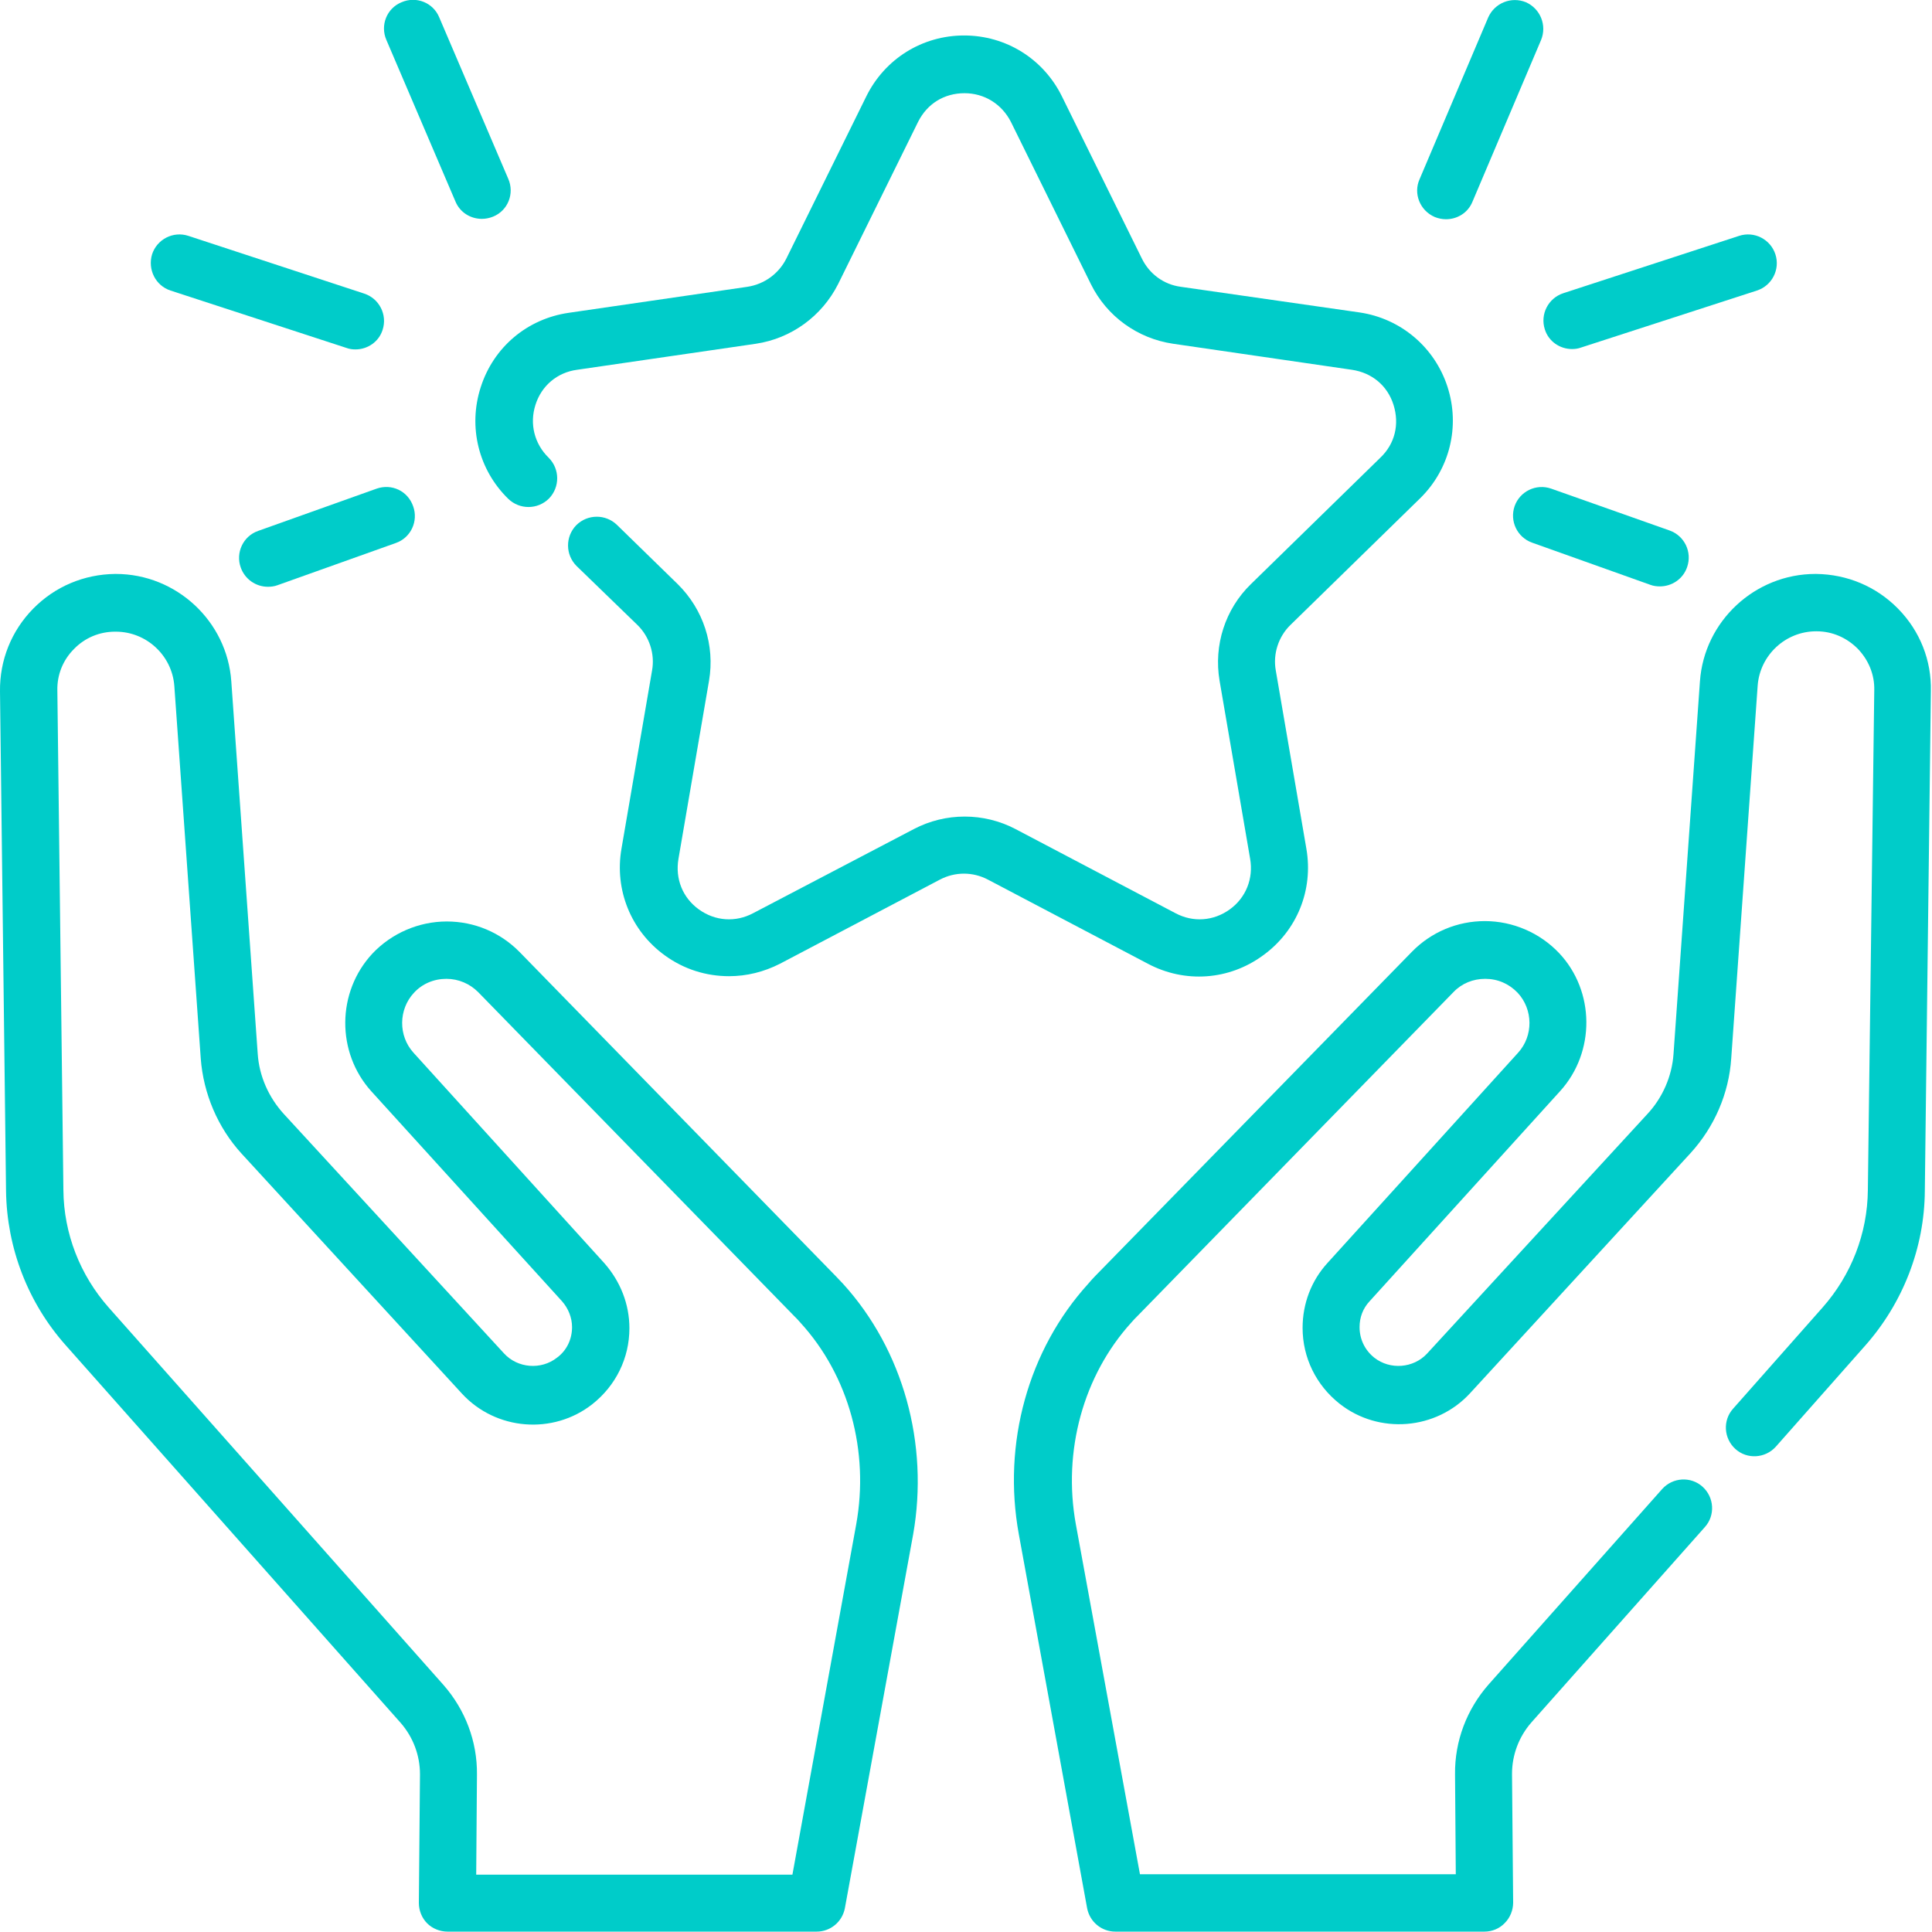 <?xml version="1.0" encoding="UTF-8"?> <!-- Generator: Adobe Illustrator 24.0.1, SVG Export Plug-In . SVG Version: 6.00 Build 0) --> <svg xmlns="http://www.w3.org/2000/svg" xmlns:xlink="http://www.w3.org/1999/xlink" id="Layer_1" x="0px" y="0px" viewBox="0 0 512 512" style="enable-background:new 0 0 512 512;" xml:space="preserve"> <style type="text/css"> .st0{fill:#00CCC9;} </style> <path class="st0" d="M223.4,340.2L223.4,340.2c-0.7-0.7-1.3-1.4-1.9-2l-83.8-85.9c-5.1-5.2-12-8.1-19.3-8.1 c-7.4,0-14.6,3.1-19.7,8.5c-9.5,10.2-9.6,26.2-0.3,36.5l50.5,55.6c1.7,1.9,2.7,4.4,2.7,6.9c0,3.2-1.4,6.2-4,8.1 c-4.2,3.3-10.4,2.8-14-1.1l-58.4-63.5c-4-4.4-6.5-10-6.9-15.9l-7-98.7c-1.1-16-14.6-28.5-30.6-28.5h-0.2c-8.2,0.1-15.9,3.3-21.7,9.2 C3,167.2-0.1,175,0,183.2l1.6,132.4c0.2,15.1,5.8,29.7,15.9,41l88.7,100c3.3,3.8,5.1,8.6,5.1,13.6l-0.3,34.1c0,2,0.8,4,2.2,5.4 c1.4,1.4,3.4,2.2,5.4,2.2h97.8c3.7,0,6.8-2.6,7.5-6.2l18.1-99.1C246.2,382.7,239.4,357.8,223.4,340.2 C223.4,340.3,223.4,340.3,223.4,340.2z M226.9,404L210,496.8h-83.8l0.2-26.5c0.1-8.8-3.1-17.2-8.9-23.8l-88.7-100 c-7.6-8.6-11.9-19.6-12-31.1L15.2,183c-0.1-4.2,1.5-8.1,4.4-11c2.9-3,6.8-4.6,10.9-4.6h0.2c8.1,0,14.9,6.3,15.5,14.4l7,98.7 c0.7,9.3,4.5,18.3,10.8,25.2l58.4,63.6c9,9.8,24.2,11,34.6,2.8c6.2-4.9,9.8-12.2,9.8-20.1c0-6.4-2.4-12.4-6.6-17.2L109.6,279 c-4.1-4.5-4-11.5,0.1-15.9c2.2-2.4,5.3-3.7,8.6-3.7c3.2,0,6.2,1.3,8.4,3.5l83.8,85.9c0.6,0.6,1.1,1.1,1.6,1.7l0,0 C225,364.6,230.4,384.6,226.9,404z"></path> <path class="st0" d="M503,161.3c-5.8-5.9-13.5-9.1-21.7-9.2h-0.2c-16,0-29.5,12.5-30.6,28.5l-7,98.7c-0.4,5.9-2.9,11.6-6.9,15.9 l-58.4,63.5c-3.6,3.9-9.8,4.4-14,1.1c-2.5-2-3.9-4.9-3.9-8.1c0-2.6,0.9-5,2.7-6.9l50.5-55.7c9.3-10.3,9.2-26.4-0.3-36.5 c-5.1-5.4-12.3-8.5-19.7-8.5c-7.3,0-14.2,2.9-19.3,8.1l-83.9,85.9c-0.7,0.7-1.3,1.4-1.9,2.1c-15.9,17.5-22.8,42.3-18.4,66.4 l18.1,99.1c0.7,3.6,3.8,6.2,7.5,6.2h97.8c2,0,4-0.8,5.4-2.3c1.4-1.4,2.2-3.4,2.2-5.4l-0.3-34.1c0-5,1.8-9.8,5.1-13.6l46-51.8 c2.8-3.1,2.5-7.9-0.6-10.7c-3.1-2.8-7.9-2.5-10.7,0.6l-46,51.8c-5.8,6.6-9,15-8.9,23.8l0.2,26.5h-83.7l-17-92.8 c-3.5-19.4,2-39.4,14.7-53.4c0.5-0.6,1.1-1.2,1.6-1.7l83.8-85.9c2.2-2.3,5.2-3.5,8.4-3.5c3.3,0,6.3,1.3,8.6,3.7 c4.1,4.4,4.2,11.4,0.1,15.9l-50.5,55.7c-4.3,4.7-6.6,10.8-6.6,17.2c0,7.9,3.6,15.2,9.8,20.1c10.4,8.2,25.6,7,34.6-2.8l58.4-63.6 c6.3-6.9,10.2-15.8,10.8-25.2l7-98.7c0.6-8.1,7.4-14.4,15.5-14.4h0.1c4.2,0,8,1.7,10.9,4.6c2.9,3,4.5,6.9,4.4,11L495,315.4 c-0.1,11.5-4.4,22.5-12,31.1l-23.7,26.8c-2.8,3.1-2.5,7.9,0.6,10.7c3.1,2.8,7.9,2.5,10.7-0.6l23.7-26.8c10-11.3,15.7-25.9,15.8-41 l1.6-132.4C511.9,175,508.8,167.2,503,161.3z"></path> <path class="st0" d="M334.7,253.2c9-6.5,13.4-17.3,11.5-28.3l-8.1-47.2c-0.8-4.4,0.7-9,3.9-12.1l34.3-33.5 c7.9-7.7,10.7-19.1,7.3-29.6c-3.4-10.5-12.4-18.1-23.3-19.7L312.9,76c-4.5-0.6-8.3-3.4-10.3-7.5l-21.2-43 c-4.9-9.9-14.8-16.1-25.9-16.1s-21,6.2-25.9,16.1l-21.2,43c-2,4-5.8,6.8-10.3,7.5l-47.4,6.9c-11,1.6-19.9,9.1-23.3,19.7 c-3.4,10.5-0.6,21.9,7.3,29.6c3,2.9,7.8,2.9,10.8-0.1c2.9-3,2.9-7.8-0.1-10.8c-3.8-3.7-5.1-9-3.5-14c1.6-5.1,5.8-8.6,11-9.3 l47.4-6.9c9.4-1.4,17.5-7.3,21.8-15.8l21.2-43c2.4-4.8,6.9-7.6,12.3-7.6c5.3,0,9.9,2.9,12.3,7.6l21.2,43 c4.2,8.5,12.3,14.4,21.8,15.8l47.4,6.9c5.3,0.8,9.4,4.2,11,9.3c1.6,5.1,0.4,10.3-3.5,14l-34.3,33.5c-6.8,6.6-9.9,16.2-8.3,25.6 l8.1,47.2c0.9,5.2-1.1,10.3-5.4,13.4c-4.3,3.1-9.7,3.5-14.4,1l-42.4-22.3c-8.4-4.4-18.5-4.4-26.9,0L199.6,242 c-4.7,2.5-10.1,2.1-14.4-1c-4.3-3.1-6.3-8.1-5.4-13.4l8.1-47.2c1.6-9.4-1.5-18.9-8.3-25.6l-16.1-15.7c-3-2.9-7.8-2.9-10.8,0.1 c-2.9,3-2.9,7.8,0.1,10.8l16.1,15.6c3.2,3.1,4.7,7.7,3.9,12.1l-8.1,47.2c-1.9,10.9,2.5,21.8,11.5,28.3c5.1,3.7,11,5.5,17,5.5 c4.6,0,9.2-1.1,13.5-3.3l42.4-22.3c4-2.1,8.7-2.1,12.7,0l42.4,22.3C314,260.6,325.7,259.8,334.7,253.2z"></path> <path class="st0" d="M380.2,57.5c1,0.4,2,0.6,3,0.6c3,0,5.8-1.7,7-4.6l18.2-42.9c1.6-3.9-0.2-8.3-4-10c-3.9-1.6-8.3,0.2-10,4 l-18.2,42.9C374.5,51.3,376.3,55.8,380.2,57.5z"></path> <path class="st0" d="M409.4,87.3c1,3.2,4,5.2,7.2,5.2c0.8,0,1.6-0.1,2.4-0.4L465.6,77c4-1.3,6.2-5.6,4.9-9.6s-5.6-6.2-9.6-4.9 l-46.6,15.2C410.3,79,408.1,83.3,409.4,87.3z"></path> <path class="st0" d="M411.1,129.5c-4-1.4-8.3,0.7-9.7,4.6c-1.4,4,0.7,8.3,4.6,9.7l31.4,11.2c0.8,0.3,1.7,0.4,2.5,0.4 c3.1,0,6.1-1.9,7.2-5.1c1.4-4-0.7-8.3-4.6-9.7L411.1,129.5z"></path> <path class="st0" d="M120.7,53.4c1.2,2.9,4,4.6,7,4.6c1,0,2-0.2,3-0.6c3.9-1.6,5.7-6.1,4-10L116.4,4.6c-1.6-3.9-6.1-5.7-10-4 c-3.9,1.6-5.7,6.1-4,10L120.7,53.4z"></path> <path class="st0" d="M45.2,77l46.6,15.2c0.8,0.3,1.6,0.4,2.4,0.4c3.2,0,6.2-2,7.2-5.2c1.3-4-0.9-8.3-4.9-9.6L49.9,62.5 c-4-1.3-8.3,0.9-9.6,4.9C39.1,71.4,41.2,75.7,45.2,77z"></path> <path class="st0" d="M99.8,129.5l-31.4,11.2c-4,1.4-6,5.8-4.6,9.7c1.1,3.1,4,5.1,7.2,5.1c0.8,0,1.7-0.1,2.5-0.4l31.4-11.2 c4-1.4,6-5.8,4.6-9.7C108.1,130.1,103.8,128.1,99.8,129.5z"></path> </svg> 